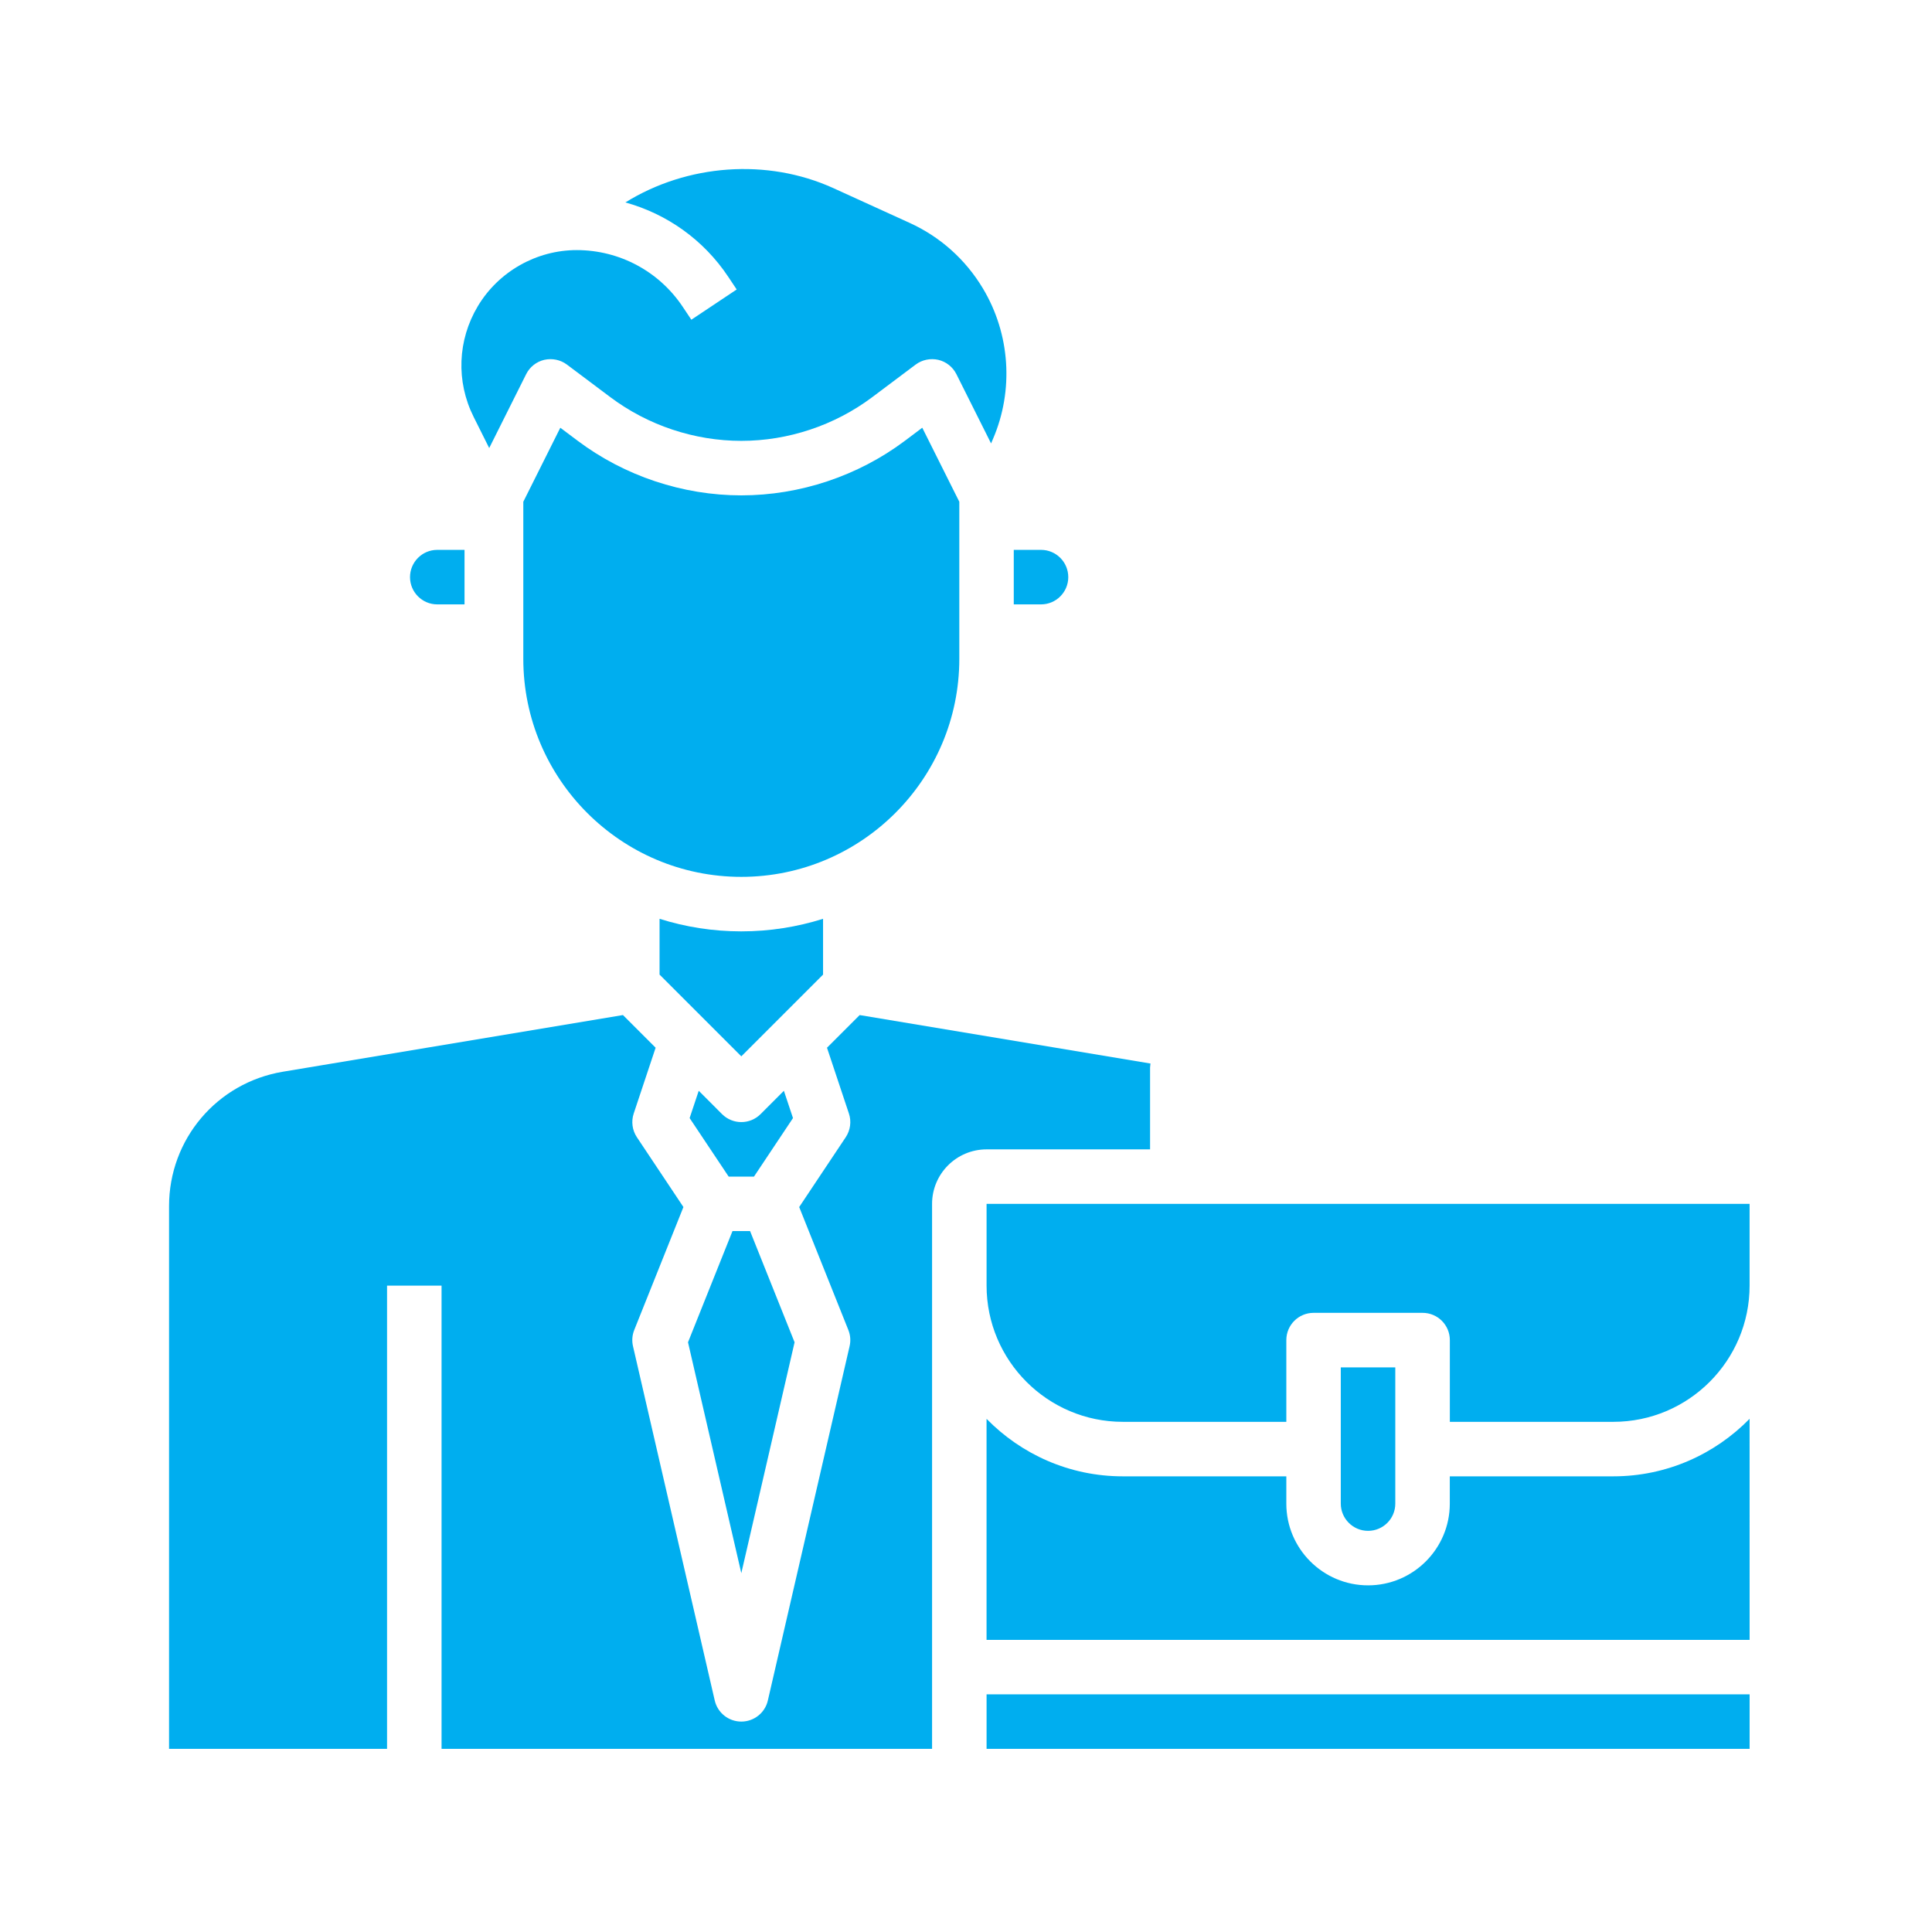 <?xml version="1.0" encoding="UTF-8"?>
<svg width="80px" height="80px" viewBox="0 0 80 80" version="1.1" xmlns="http://www.w3.org/2000/svg" xmlns:xlink="http://www.w3.org/1999/xlink">
    <title>icon-professional</title>
    <g id="Page-1" stroke="none" stroke-width="1" fill="none" fill-rule="evenodd">
        <g id="Artboard" transform="translate(-260, -260)">
            <g id="icon-professional" transform="translate(260, 260)">
                <rect id="Rectangle-Copy-7" x="0" y="0" width="80" height="80"></rect>
                <path d="M34.081,38.046 C33.011,38.382 31.875,38.566 30.696,38.566 C29.517,38.566 28.38,38.383 27.311,38.046 L27.311,40.356 L30.696,43.741 L34.081,40.356 L34.081,38.046 Z M43.108,25.026 C43.73,25.026 44.235,24.519 44.235,23.898 C44.235,23.275 43.73,22.769 43.108,22.769 L41.978,22.769 L41.978,25.026 L43.108,25.026 Z M18.105,22.769 C17.483,22.769 16.978,23.276 16.978,23.897 C16.978,24.52 17.483,25.026 18.105,25.026 L19.235,25.026 L19.235,22.769 L18.105,22.769 Z M39.723,27.282 L39.723,20.777 L38.189,17.711 L37.466,18.255 C35.525,19.71 33.121,20.512 30.696,20.512 C28.27,20.512 25.865,19.71 23.925,18.255 L23.201,17.712 L21.669,20.777 L21.669,27.282 C21.669,32.259 25.717,36.309 30.696,36.309 C35.673,36.309 39.723,32.259 39.723,27.282" id="Combined-Shape" fill="#00AEEF"></path>
                <path d="M30.696,65.142 L32.902,55.581 L31.059,50.976 L30.331,50.976 L28.489,55.581 L30.696,65.142 Z M32.836,46.297 L32.459,45.167 L31.494,46.133 C31.273,46.353 30.985,46.463 30.697,46.463 C30.407,46.463 30.119,46.353 29.898,46.133 L28.933,45.167 L28.556,46.297 L30.172,48.72 L31.221,48.72 L32.836,46.297 Z" id="Combined-Shape" fill="#00AEEF"></path>
                <path d="M72.447,58.75 L72.448,67.903 L40.851,67.903 L40.851,58.751 C42.287,60.218 44.284,61.132 46.493,61.132 L46.493,61.132 L53.264,61.132 L53.264,62.263 C53.264,64.128 54.781,65.646 56.649,65.646 C58.515,65.646 60.033,64.128 60.033,62.263 L60.033,62.263 L60.033,61.132 L66.803,61.132 C69.014,61.132 71.011,60.217 72.447,58.75 L72.447,58.75 Z M57.776,56.62 L57.776,62.263 C57.776,62.885 57.271,63.389 56.649,63.389 C56.026,63.389 55.521,62.885 55.519,62.263 L55.519,62.263 L55.519,56.62 L57.776,56.62 Z M72.447,49.849 L72.447,53.234 C72.447,56.345 69.916,58.875 66.805,58.875 L66.805,58.875 L60.035,58.875 L60.035,55.491 C60.035,54.867 59.53,54.362 58.906,54.362 L58.906,54.362 L54.393,54.362 C53.769,54.362 53.264,54.867 53.264,55.491 L53.264,55.491 L53.264,58.875 L46.494,58.875 C43.383,58.875 40.852,56.345 40.852,53.234 L40.852,53.234 L40.852,49.849 L72.447,49.849 Z M72.448,70.159 L40.852,70.159 L40.852,72.416 L41.979,72.416 L72.448,72.416 L72.448,70.159 Z" id="Combined-Shape" fill="#00AEEF"></path>
                <path d="M20.257,18.553 L21.787,15.494 C21.936,15.194 22.211,14.977 22.537,14.9 C22.868,14.827 23.207,14.897 23.474,15.096 L25.279,16.45 C26.831,17.613 28.755,18.255 30.696,18.255 C32.637,18.255 34.559,17.614 36.112,16.45 L37.916,15.096 C38.184,14.896 38.527,14.827 38.853,14.9 C39.179,14.977 39.453,15.195 39.603,15.494 L41.038,18.361 L41.114,18.184 C41.987,16.162 41.831,13.827 40.697,11.938 C39.979,10.742 38.929,9.803 37.659,9.226 L34.51,7.791 C31.762,6.541 28.451,6.797 25.896,8.382 C27.616,8.858 29.134,9.93 30.152,11.457 L30.505,11.987 L28.627,13.239 L28.273,12.708 C27.291,11.234 25.65,10.356 23.88,10.356 C22.214,10.356 20.646,11.244 19.789,12.673 C18.945,14.08 18.878,15.795 19.612,17.262 L20.257,18.553 Z" id="Fill-37" fill="#00AEEF"></path>
                <path d="M47.622,47.593 L47.622,44.208 C47.622,44.15 47.637,44.096 47.639,44.038 L35.597,42.032 L34.244,43.384 L35.151,46.107 C35.262,46.436 35.213,46.8 35.02,47.09 L33.093,49.981 L35.128,55.071 C35.214,55.284 35.232,55.519 35.18,55.744 L31.795,70.414 C31.678,70.925 31.221,71.287 30.696,71.287 C30.17,71.287 29.714,70.925 29.596,70.414 L26.211,55.744 C26.159,55.52 26.177,55.285 26.263,55.071 L28.299,49.981 L26.372,47.09 C26.179,46.8 26.131,46.436 26.241,46.107 L27.148,43.384 L25.795,42.031 L11.713,44.378 C8.982,44.834 7,47.174 7,49.943 L7,72.417 L16.027,72.417 L16.027,53.235 L18.284,53.235 L18.284,72.417 L38.595,72.417 L38.595,49.85 C38.595,48.604 39.607,47.593 40.852,47.593 L47.622,47.593 Z" id="Fill-39" fill="#00AEEF"></path>
            </g>
        </g>
    </g>
</svg>